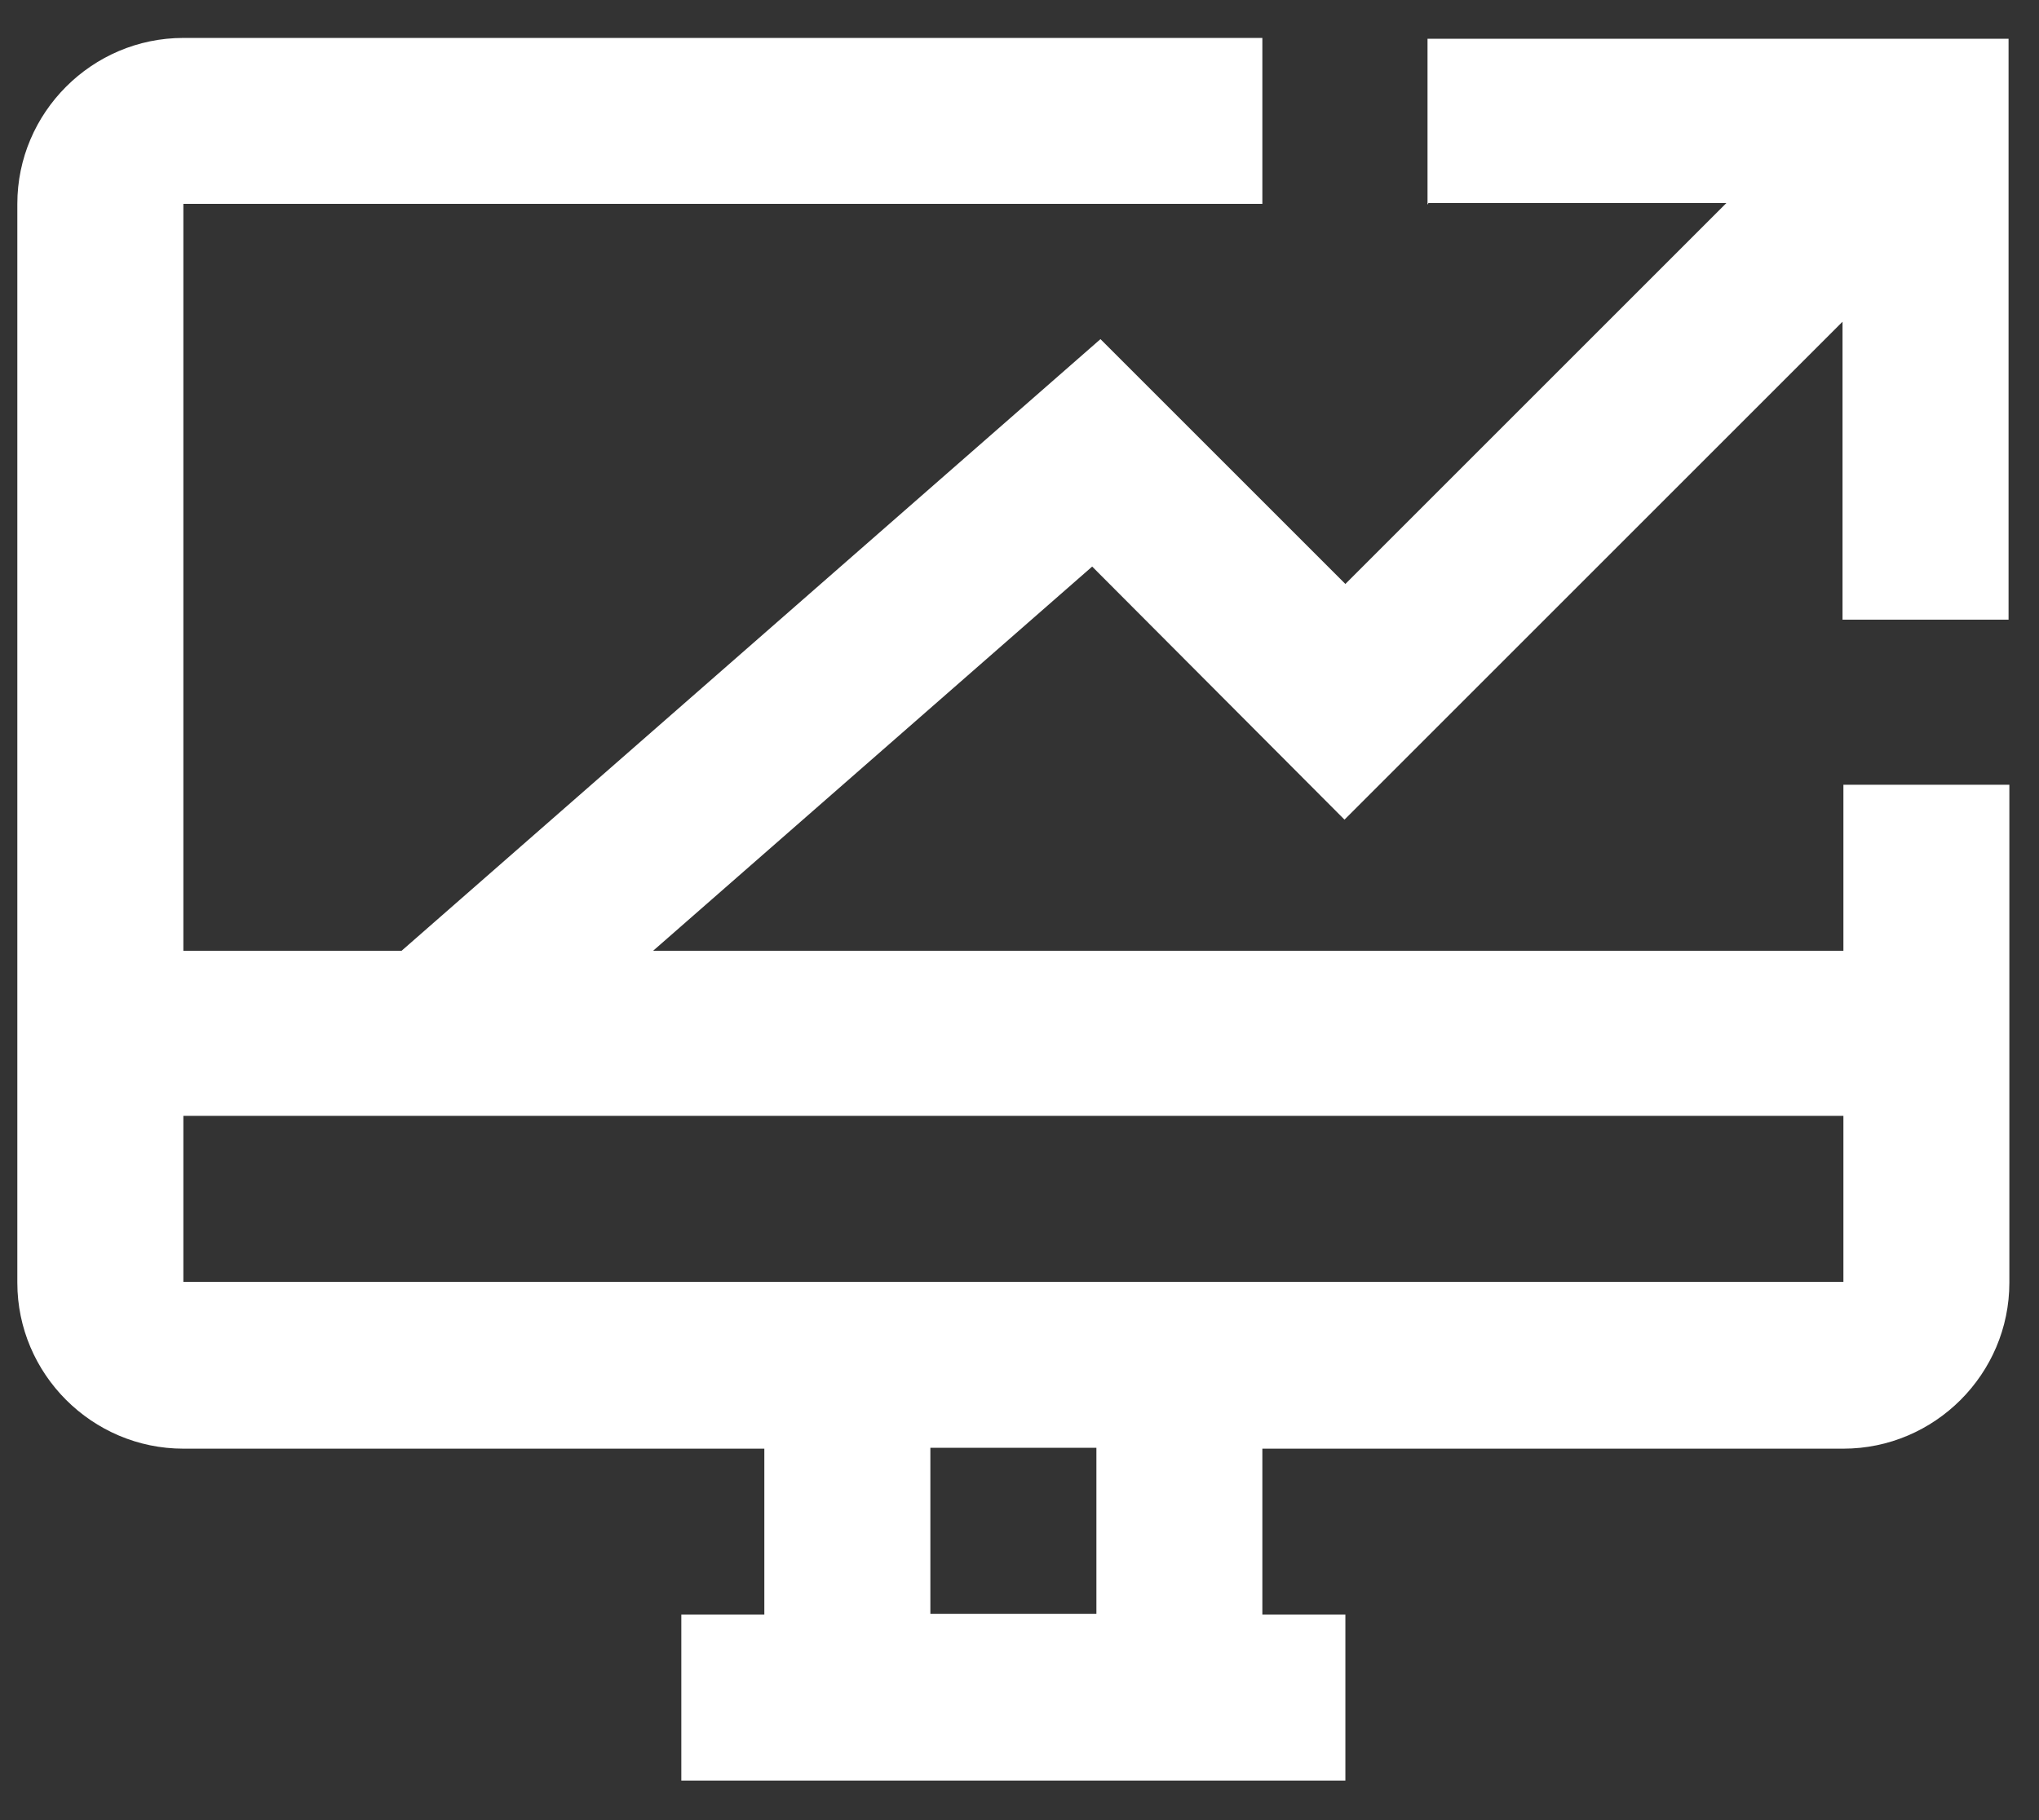 <svg width="28" height="25" viewBox="0 0 28 25" fill="none" xmlns="http://www.w3.org/2000/svg">
<rect x="0" y="0" width="28" height="25" fill="#333333" stroke="none"/>
<path d="M19.615 2.789H23.707L18.475 8.021L15.112 4.658L5.515 13.059H2.518V2.8H17.335V0.521H2.518C1.264 0.521 0.238 1.547 0.238 2.8V17.618C0.238 18.872 1.264 19.898 2.518 19.898H10.496V22.177H9.356V24.457H18.475V22.177H17.335V19.898H25.314C26.567 19.898 27.593 18.872 27.593 17.618V10.779H25.314V13.059H8.969L14.998 7.782L18.463 11.258L25.302 4.419V8.511H27.582V0.532H19.603V2.812L19.615 2.789ZM15.056 22.166H12.776V19.886H15.056V22.166ZM25.314 17.607H2.518V15.327H8.217H17.335H25.314V17.607Z" fill="white"/>
</svg>
